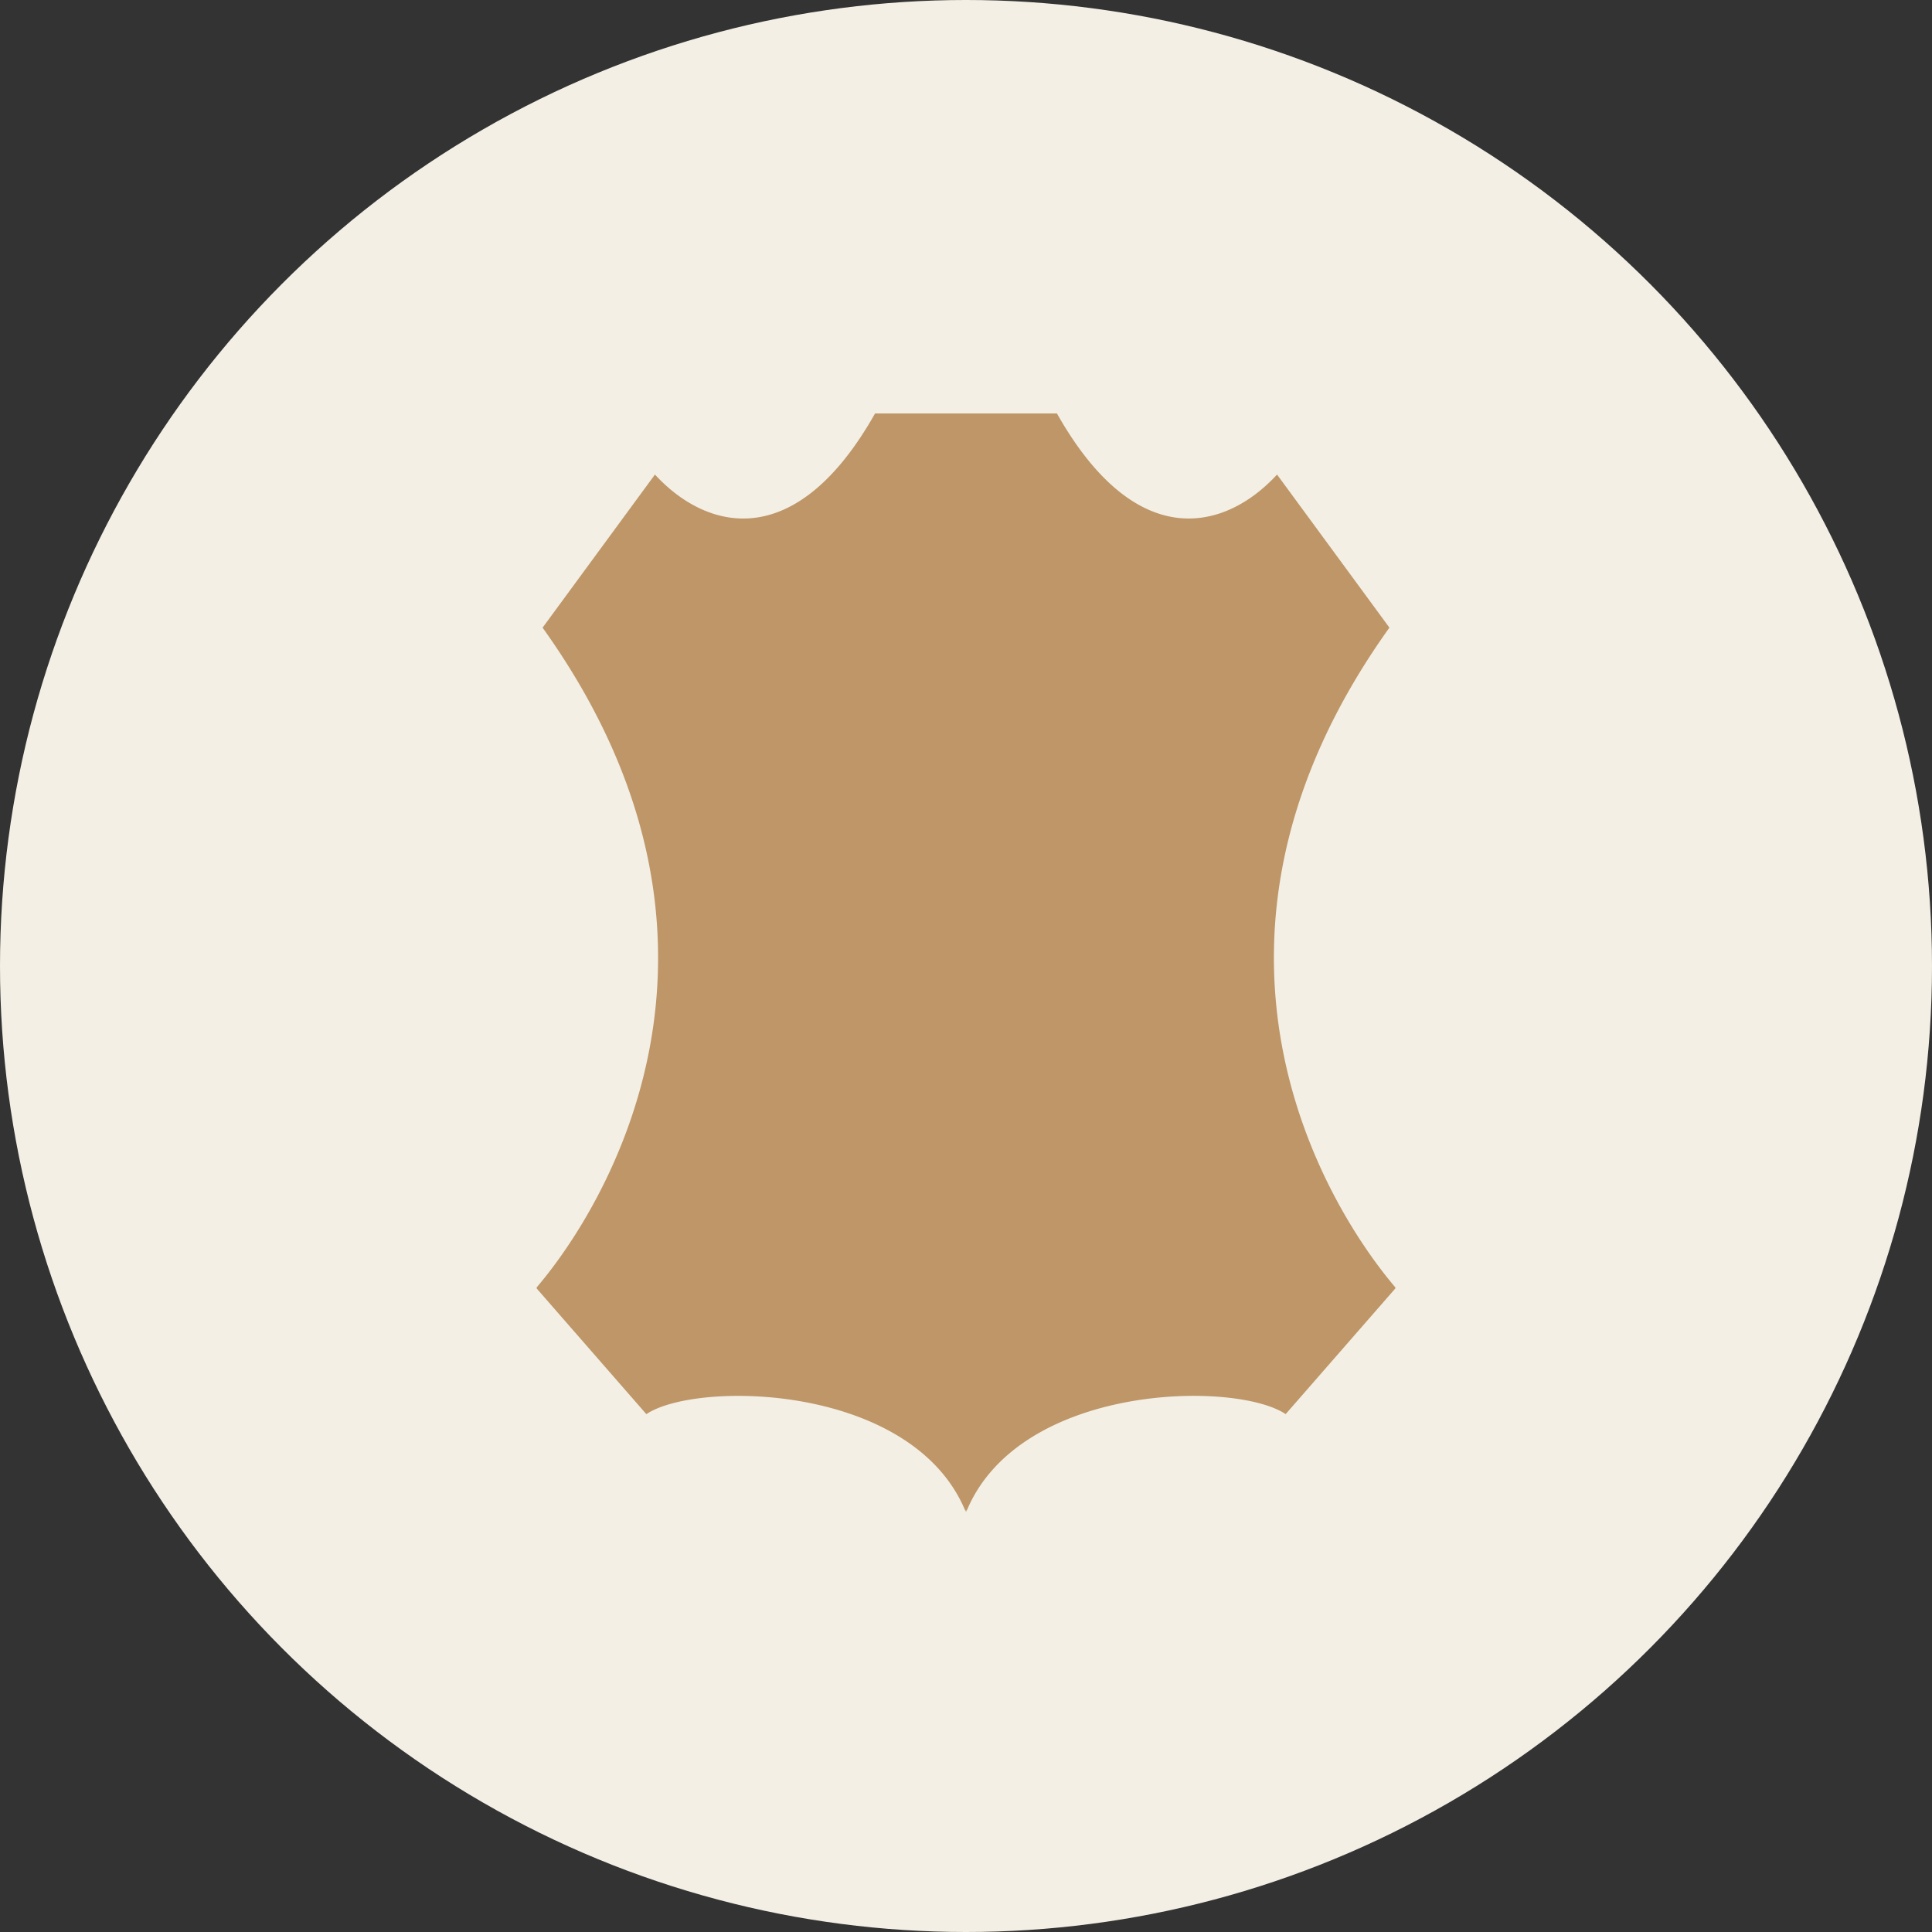 <svg xmlns="http://www.w3.org/2000/svg" width="180" height="180" viewBox="0 0 180 180">
  <rect x="0" y="0" width="180" height="180" fill="#333333" stroke="none"/>
  <g id="icon-artesanales" transform="translate(-500 -4098)">
    <circle id="Elipse_24" data-name="Elipse 24" cx="90" cy="90" r="90" transform="translate(500 4098)" fill="#f3efe5"/>
    <g id="Grupo_61" data-name="Grupo 61" transform="translate(507.452 3804.894)">
      <g id="Grupo_60" data-name="Grupo 60" transform="translate(42.548 331.628)">
        <path id="Trazado_13" data-name="Trazado 13" d="M82.548,433.753a.386.386,0,0,1,0,.266c4.823-12.017,25.063-12.325,29.782-9.163l10.218-11.709v-.1c-6.228-7.3-21.7-31.916-.552-61.465L111.528,337.32c-4.792,5.206-13.088,7.444-20.507-5.692H74.075c-7.419,13.136-15.715,10.9-20.507,5.692L43.1,351.584c21.148,29.549,5.676,54.167-.551,61.465v.1l10.217,11.709c4.719-3.162,24.959-2.854,29.783,9.163A.381.381,0,0,1,82.548,433.753Z" transform="translate(-42.548 -331.628)" fill="#be9667"/>
      </g>
    </g>
  </g>
</svg>
